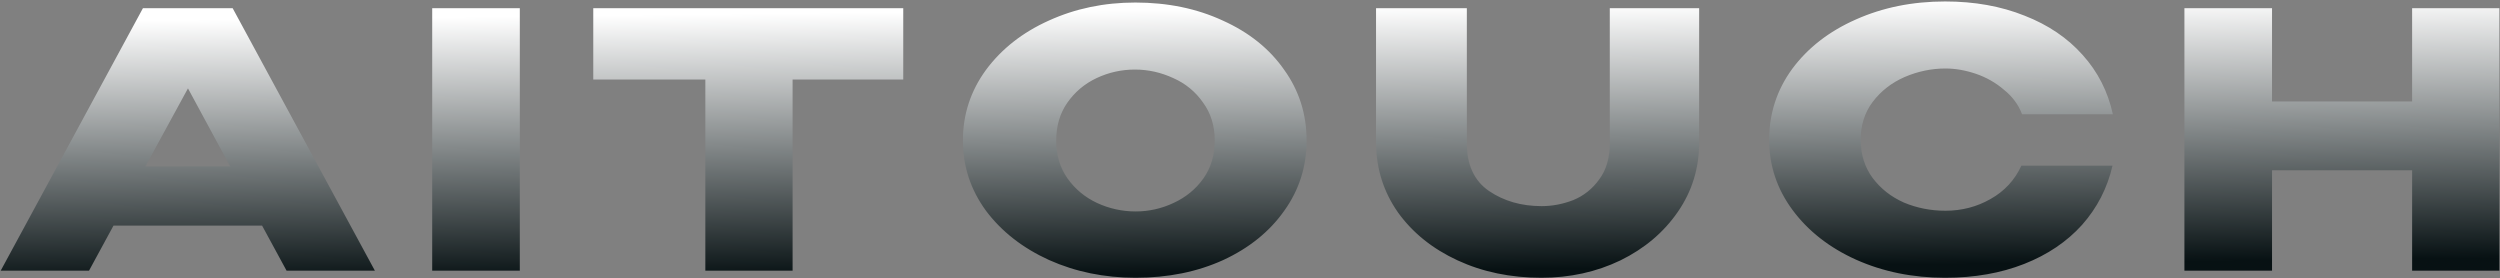 <?xml version="1.0" encoding="UTF-8"?> <svg xmlns="http://www.w3.org/2000/svg" width="1681" height="187" viewBox="0 0 1681 187" fill="none"><rect x="0" y="0" width="1681" height="187" fill="#808080" stroke="none"/><path d="M252.073 182H192.69L176.234 151.712H76.308L59.852 182H0.469L96.102 5.519H156.44L252.073 182ZM126.39 59.417L97.772 111.885H154.77L126.39 59.417ZM349.52 182H290.613V5.519H349.52V182ZM398.911 53.217V5.519H607.349L398.911 53.217ZM607.349 5.519V53.455H532.941V182H474.273V53.455H398.911V5.519H607.349ZM763.369 1.703C785.151 1.703 804.786 5.758 822.275 13.866C839.923 21.816 853.676 32.866 863.534 47.016C873.55 61.007 878.558 76.827 878.558 94.475C878.558 111.964 873.55 127.704 863.534 141.696C853.676 155.687 840.003 166.737 822.514 174.845C805.025 182.795 785.389 186.77 763.607 186.77C742.62 186.77 723.223 182.795 705.416 174.845C687.609 166.737 673.459 155.687 662.965 141.696C652.631 127.545 647.464 111.805 647.464 94.475C647.464 76.986 652.631 61.166 662.965 47.016C673.459 32.866 687.53 21.816 705.178 13.866C722.985 5.758 742.382 1.703 763.369 1.703ZM763.607 142.173C772.511 142.173 781.017 140.265 789.125 136.449C797.393 132.633 804.071 127.148 809.158 119.993C814.246 112.839 816.79 104.332 816.79 94.475C816.79 84.618 814.167 76.111 808.92 68.957C803.832 61.643 797.154 56.158 788.887 52.501C780.619 48.685 772.034 46.777 763.13 46.777C754.068 46.777 745.482 48.685 737.373 52.501C729.265 56.317 722.667 61.882 717.579 69.195C712.65 76.35 710.186 84.776 710.186 94.475C710.186 104.332 712.73 112.839 717.817 119.993C722.905 127.148 729.503 132.633 737.612 136.449C745.88 140.265 754.545 142.173 763.607 142.173ZM1082.42 5.519H1142.51V95.906C1142.51 113.077 1137.74 128.579 1128.2 142.411C1118.67 156.243 1105.79 167.134 1089.57 175.084C1073.35 182.874 1055.62 186.77 1036.39 186.77C1015.72 186.77 996.957 182.874 980.104 175.084C963.251 167.293 949.895 156.561 940.038 142.888C930.339 129.056 925.411 113.554 925.252 96.383V5.519H986.304V96.383C986.304 110.851 991.233 121.504 1001.09 128.34C1011.11 135.177 1022.95 138.595 1036.63 138.595C1043.78 138.595 1050.86 137.244 1057.85 134.541C1064.85 131.679 1070.65 127.068 1075.26 120.709C1080.03 114.349 1082.42 106.24 1082.42 96.383V5.519ZM1189.59 93.998C1189.59 76.35 1194.76 60.451 1205.09 46.3C1215.59 32.15 1229.82 21.1 1247.78 13.151C1265.91 5.042 1285.94 0.988 1307.88 0.988C1327.6 0.988 1345.4 4.168 1361.3 10.527C1377.2 16.728 1390.24 25.552 1400.41 36.999C1410.59 48.288 1417.35 61.564 1420.69 76.827H1359.63C1357.25 70.467 1353.19 64.982 1347.47 60.371C1341.91 55.602 1335.63 52.024 1328.63 49.639C1321.63 47.254 1314.8 46.062 1308.12 46.062C1298.74 46.062 1289.6 47.97 1280.69 51.786C1271.95 55.602 1264.79 61.166 1259.23 68.48C1253.82 75.635 1251.12 84.141 1251.12 93.998C1251.12 103.856 1253.82 112.441 1259.23 119.755C1264.64 126.909 1271.63 132.395 1280.22 136.21C1288.96 139.867 1298.26 141.696 1308.12 141.696C1319.09 141.696 1329.19 139.072 1338.41 133.825C1347.79 128.579 1354.7 121.106 1359.16 111.408H1420.45C1416.95 126.512 1410.11 139.788 1399.94 151.235C1389.76 162.523 1376.8 171.268 1361.06 177.469C1345.32 183.669 1327.6 186.77 1307.88 186.77C1286.1 186.77 1266.15 182.715 1248.02 174.607C1230.05 166.498 1215.82 155.369 1205.33 141.219C1194.84 127.068 1189.59 111.328 1189.59 93.998ZM1527.71 68.241H1621.91V5.519H1680.58V182H1621.91V114.508H1527.71V182H1468.8V5.519H1527.71V68.241Z" fill="url(#paint0_linear_78_1193)"></path><defs><linearGradient id="paint0_linear_78_1193" x1="925" y1="4.5" x2="927" y2="182" gradientUnits="userSpaceOnUse"><stop stop-color="white"></stop><stop offset="1" stop-color="#071113"></stop></linearGradient></defs></svg> 